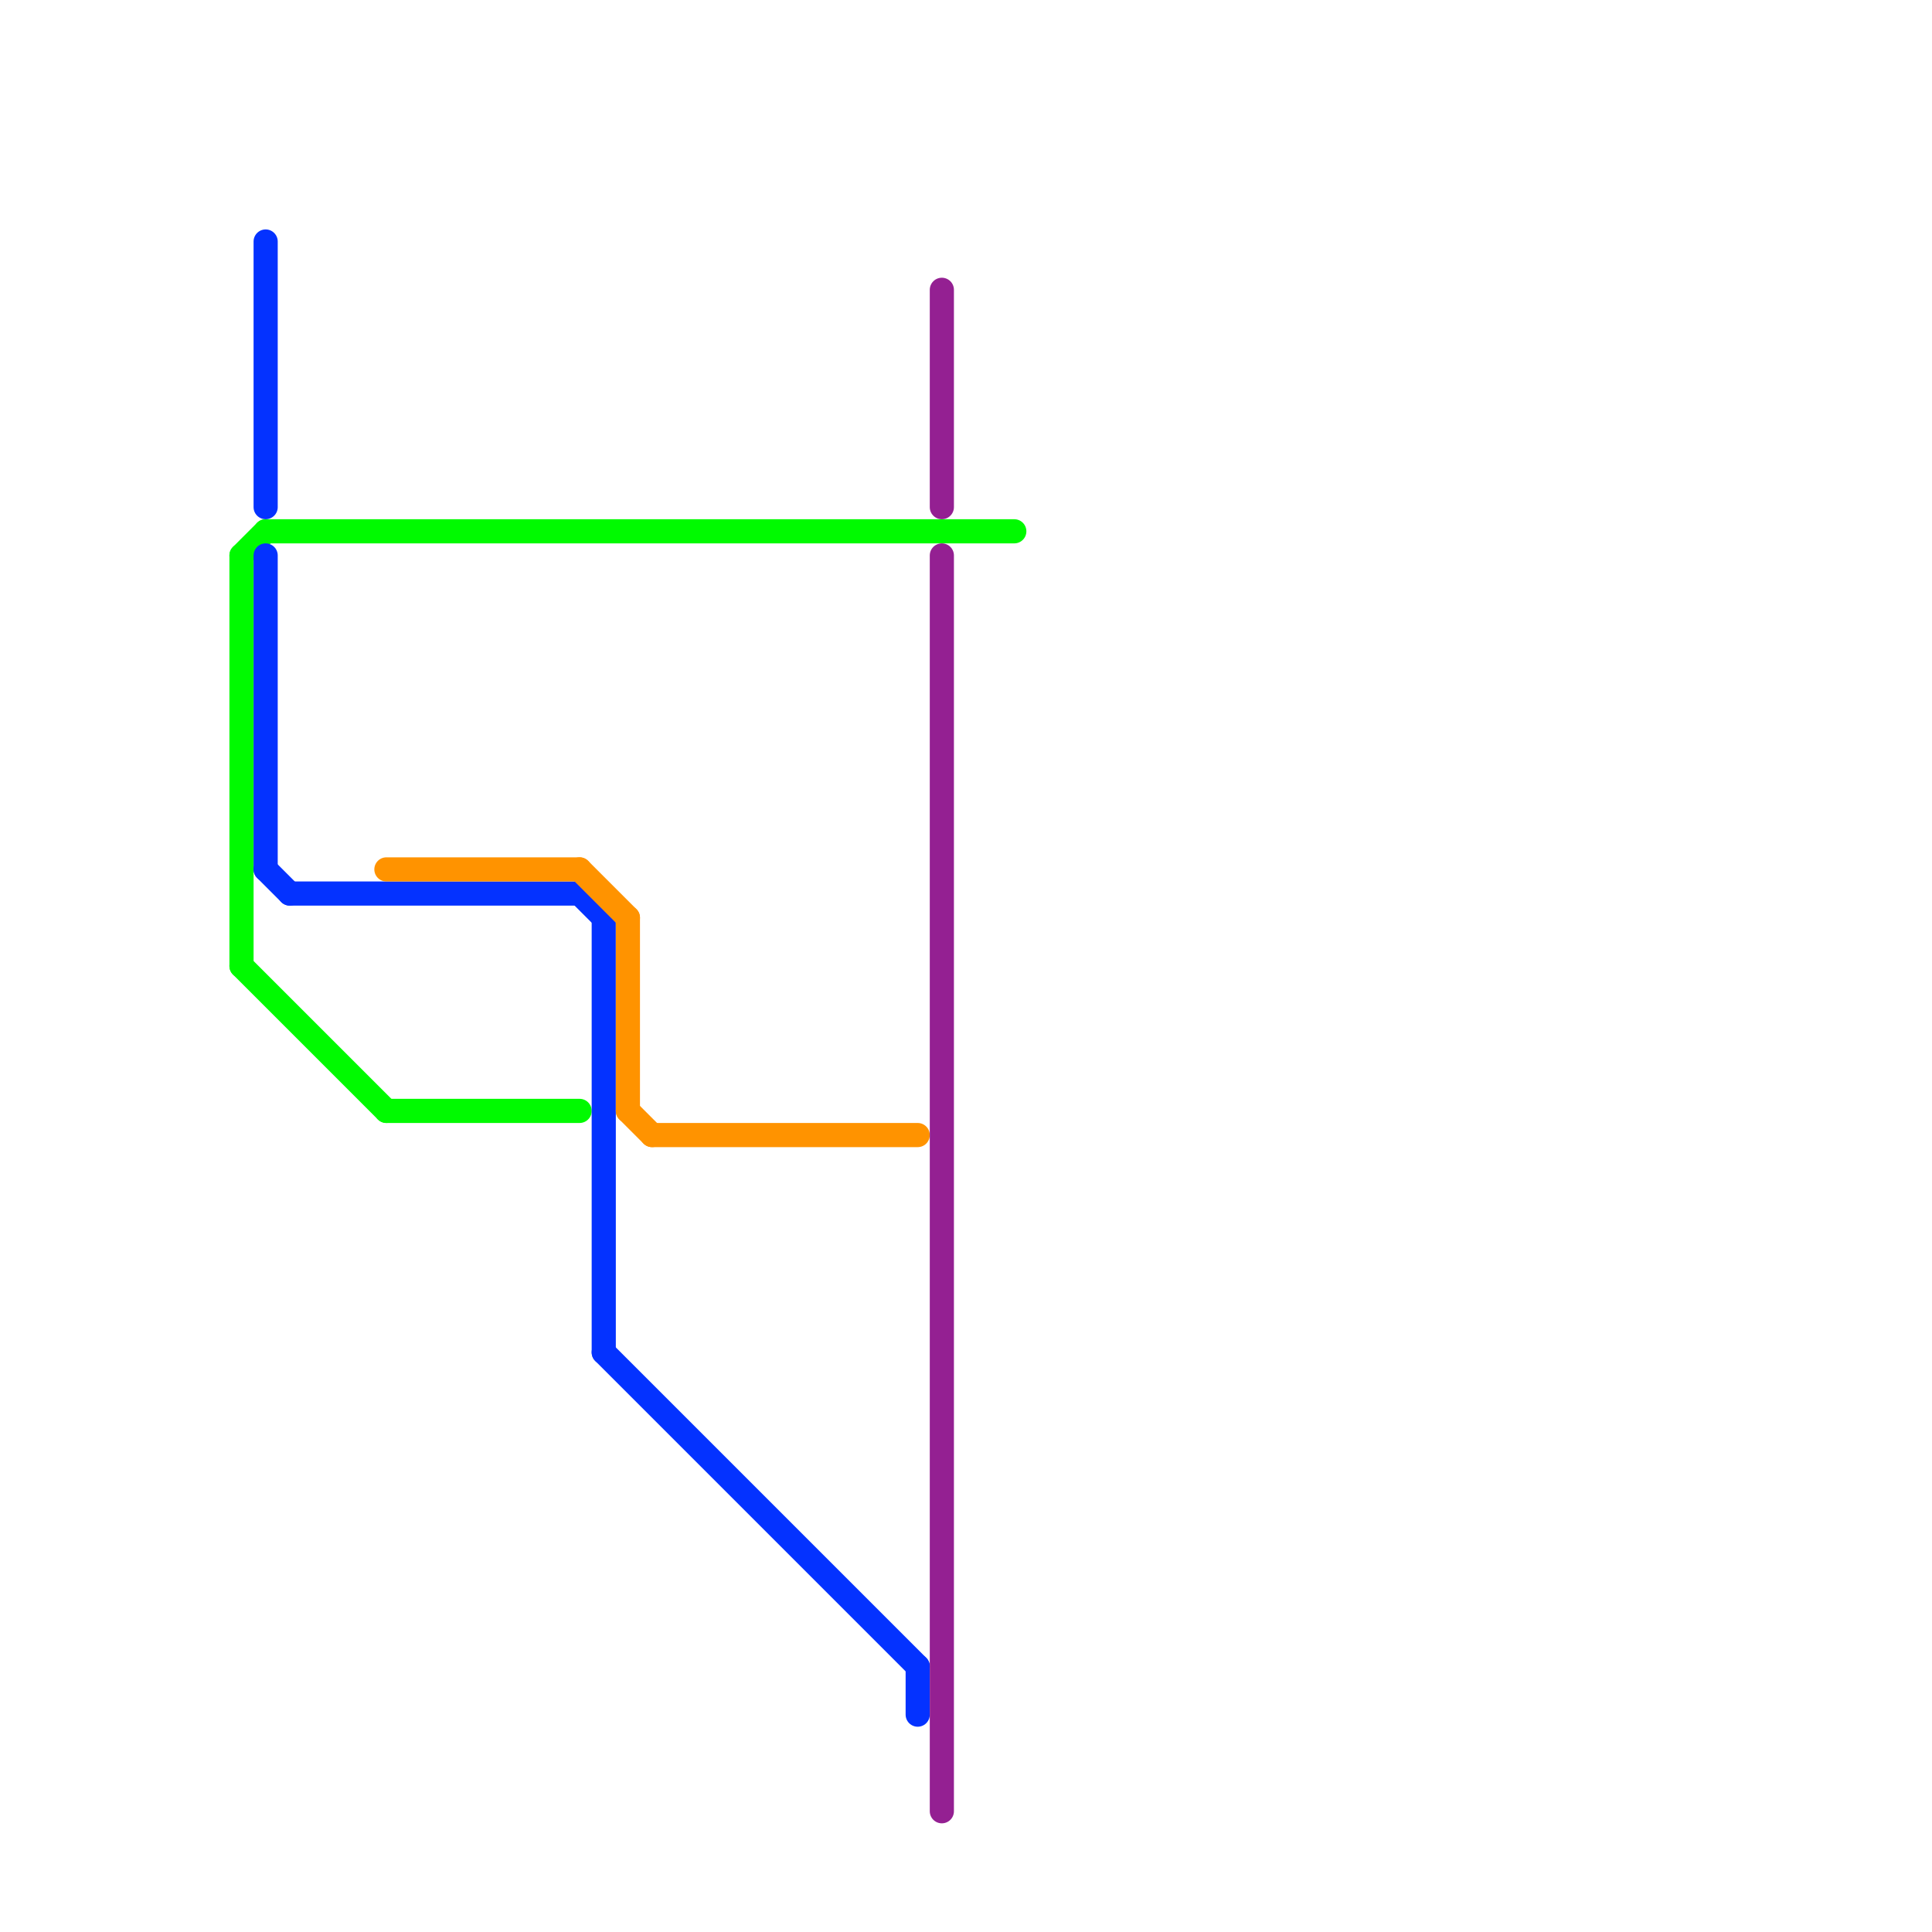 
<svg version="1.1" xmlns="http://www.w3.org/2000/svg" viewBox="0 0 80 80">
<style>text { font: 1px Helvetica; font-weight: 600; white-space: pre; dominant-baseline: central; } line { stroke-width: 1; fill: none; stroke-linecap: round; stroke-linejoin: round; } .c0 { stroke: #00fa00 } .c1 { stroke: #0432ff } .c2 { stroke: #ff9300 } .c3 { stroke: #942092 }</style><defs><g id="wm-xf"><circle r="1.2" fill="#000"/><circle r="0.9" fill="#fff"/><circle r="0.6" fill="#000"/><circle r="0.3" fill="#fff"/></g><g id="wm"><circle r="0.6" fill="#000"/><circle r="0.3" fill="#fff"/></g></defs><line class="c0" x1="10" y1="40" x2="16" y2="46"/><line class="c0" x1="16" y1="46" x2="24" y2="46"/><line class="c0" x1="10" y1="23" x2="10" y2="40"/><line class="c0" x1="10" y1="23" x2="11" y2="22"/><line class="c0" x1="11" y1="22" x2="42" y2="22"/><line class="c1" x1="11" y1="10" x2="11" y2="21"/><line class="c1" x1="25" y1="38" x2="25" y2="56"/><line class="c1" x1="11" y1="36" x2="12" y2="37"/><line class="c1" x1="38" y1="69" x2="38" y2="71"/><line class="c1" x1="25" y1="56" x2="38" y2="69"/><line class="c1" x1="12" y1="37" x2="24" y2="37"/><line class="c1" x1="11" y1="23" x2="11" y2="36"/><line class="c1" x1="24" y1="37" x2="25" y2="38"/><line class="c2" x1="16" y1="36" x2="24" y2="36"/><line class="c2" x1="24" y1="36" x2="26" y2="38"/><line class="c2" x1="26" y1="46" x2="27" y2="47"/><line class="c2" x1="27" y1="47" x2="38" y2="47"/><line class="c2" x1="26" y1="38" x2="26" y2="46"/><line class="c3" x1="39" y1="23" x2="39" y2="75"/><line class="c3" x1="39" y1="12" x2="39" y2="21"/>
</svg>
